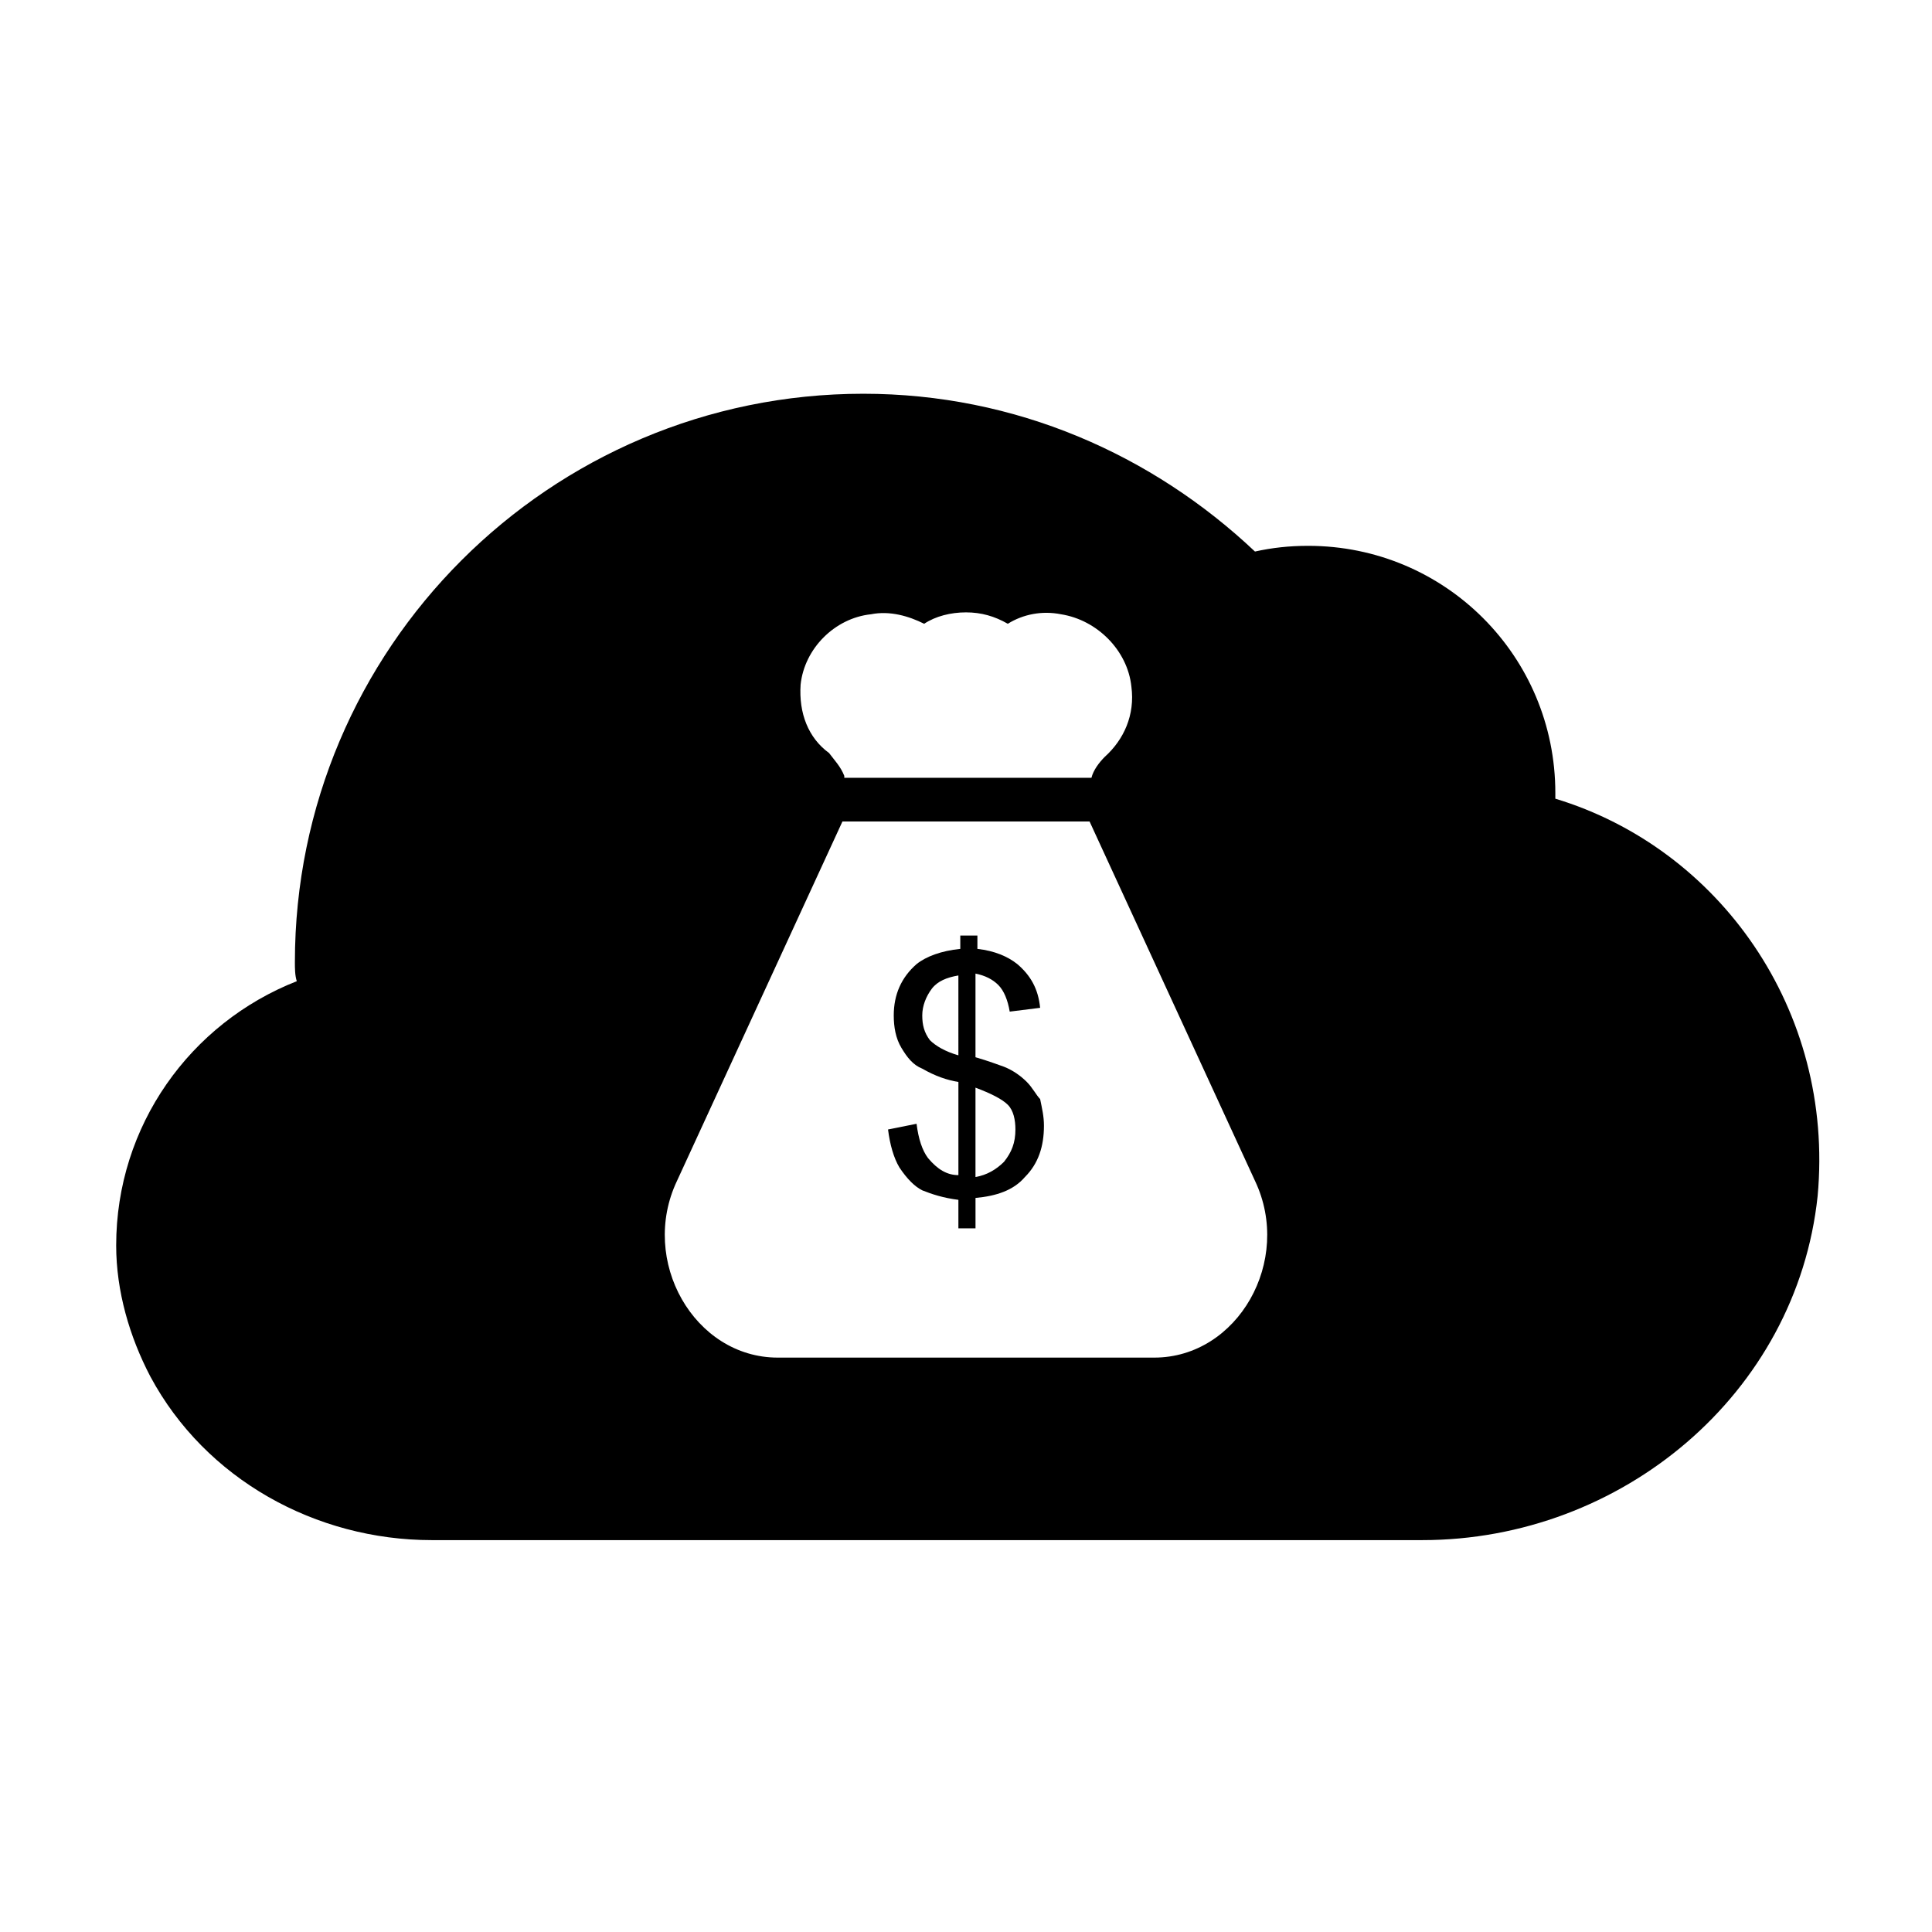 <?xml version="1.0" encoding="UTF-8"?>
<!-- Uploaded to: SVG Repo, www.svgrepo.com, Generator: SVG Repo Mixer Tools -->
<svg fill="#000000" width="800px" height="800px" version="1.1" viewBox="144 144 512 512" xmlns="http://www.w3.org/2000/svg">
 <g>
  <path d="m556.18 355.66v-1.512c0-36.273-29.223-65.496-65.496-65.496-5.039 0-9.574 0.504-14.105 1.512-27.207-25.695-63.48-41.816-103.79-41.816-83.129 0-150.64 67.512-150.64 150.64 0 1.512 0 3.527 0.504 5.039-28.215 11.082-47.863 38.289-47.863 70.031 0 12.09 3.527 24.184 9.07 34.762 14.609 27.207 43.832 43.328 74.562 43.328h262.48c52.898 0 99.25-38.793 104.79-91.191 4.535-49.375-26.195-92.199-69.523-105.3zm-200.01-30.23c1.008-9.574 9.07-17.633 18.641-18.641 5.039-1.008 10.078 0.504 14.105 2.519 3.023-2.016 7.055-3.023 11.082-3.023 4.031 0 7.559 1.008 11.082 3.023 4.031-2.519 9.07-3.527 14.105-2.519 9.574 1.512 17.633 9.574 18.641 19.145 1.008 7.559-2.016 14.105-7.055 18.641-1.512 1.512-3.023 3.527-3.527 5.543h-65.496v-0.504c-1.008-2.519-2.519-4.031-4.031-6.047-5.531-4.027-8.051-10.578-7.547-18.137zm93.707 178.35h-99.754c-22.168 0-36.777-25.695-26.703-46.855l43.832-95.219h65.496l43.832 95.219c10.074 21.16-4.535 46.855-26.703 46.855z"/>
  <path d="m416.12 430.73c-1.512-1.512-3.527-3.023-6.047-4.031-1.512-0.504-4.031-1.512-7.559-2.519v-22.168c2.519 0.504 4.535 1.512 6.047 3.023 1.512 1.512 2.519 4.031 3.023 7.055l8.062-1.008c-0.504-5.039-2.519-8.566-6.047-11.586-2.519-2.016-6.047-3.527-10.578-4.031v-3.527h-4.535v3.527c-5.039 0.504-9.07 2.016-11.586 4.031-4.031 3.527-6.047 8.062-6.047 13.602 0 3.023 0.504 6.047 2.016 8.566 1.512 2.519 3.023 4.535 5.543 5.543 3.527 2.016 6.551 3.023 9.574 3.527v24.688c-3.027-0.004-5.547-1.516-8.066-4.539-1.512-2.016-2.519-5.039-3.023-9.07l-7.559 1.512c0.504 4.031 1.512 7.559 3.023 10.078 2.016 3.023 4.031 5.039 6.047 6.047 2.519 1.008 5.543 2.016 9.574 2.519v7.559h4.535v-8.062c5.543-0.504 10.078-2.016 13.098-5.543 3.527-3.527 5.039-8.062 5.039-13.602 0-2.519-0.504-4.535-1.008-7.055-1.008-1.008-2.016-3.023-3.527-4.535zm-18.137-7.055c-3.527-1.008-6.047-2.519-7.559-4.031-1.512-2.016-2.016-4.031-2.016-6.551s1.008-5.039 2.519-7.055c1.512-2.016 4.031-3.023 7.055-3.527zm12.09 28.215c-2.016 2.016-4.535 3.527-7.559 4.031v-23.68c4.031 1.512 7.055 3.023 8.566 4.535 1.512 1.512 2.016 4.031 2.016 6.551 0 3.523-1.008 6.043-3.023 8.562z"/>
 </g>
</svg>
